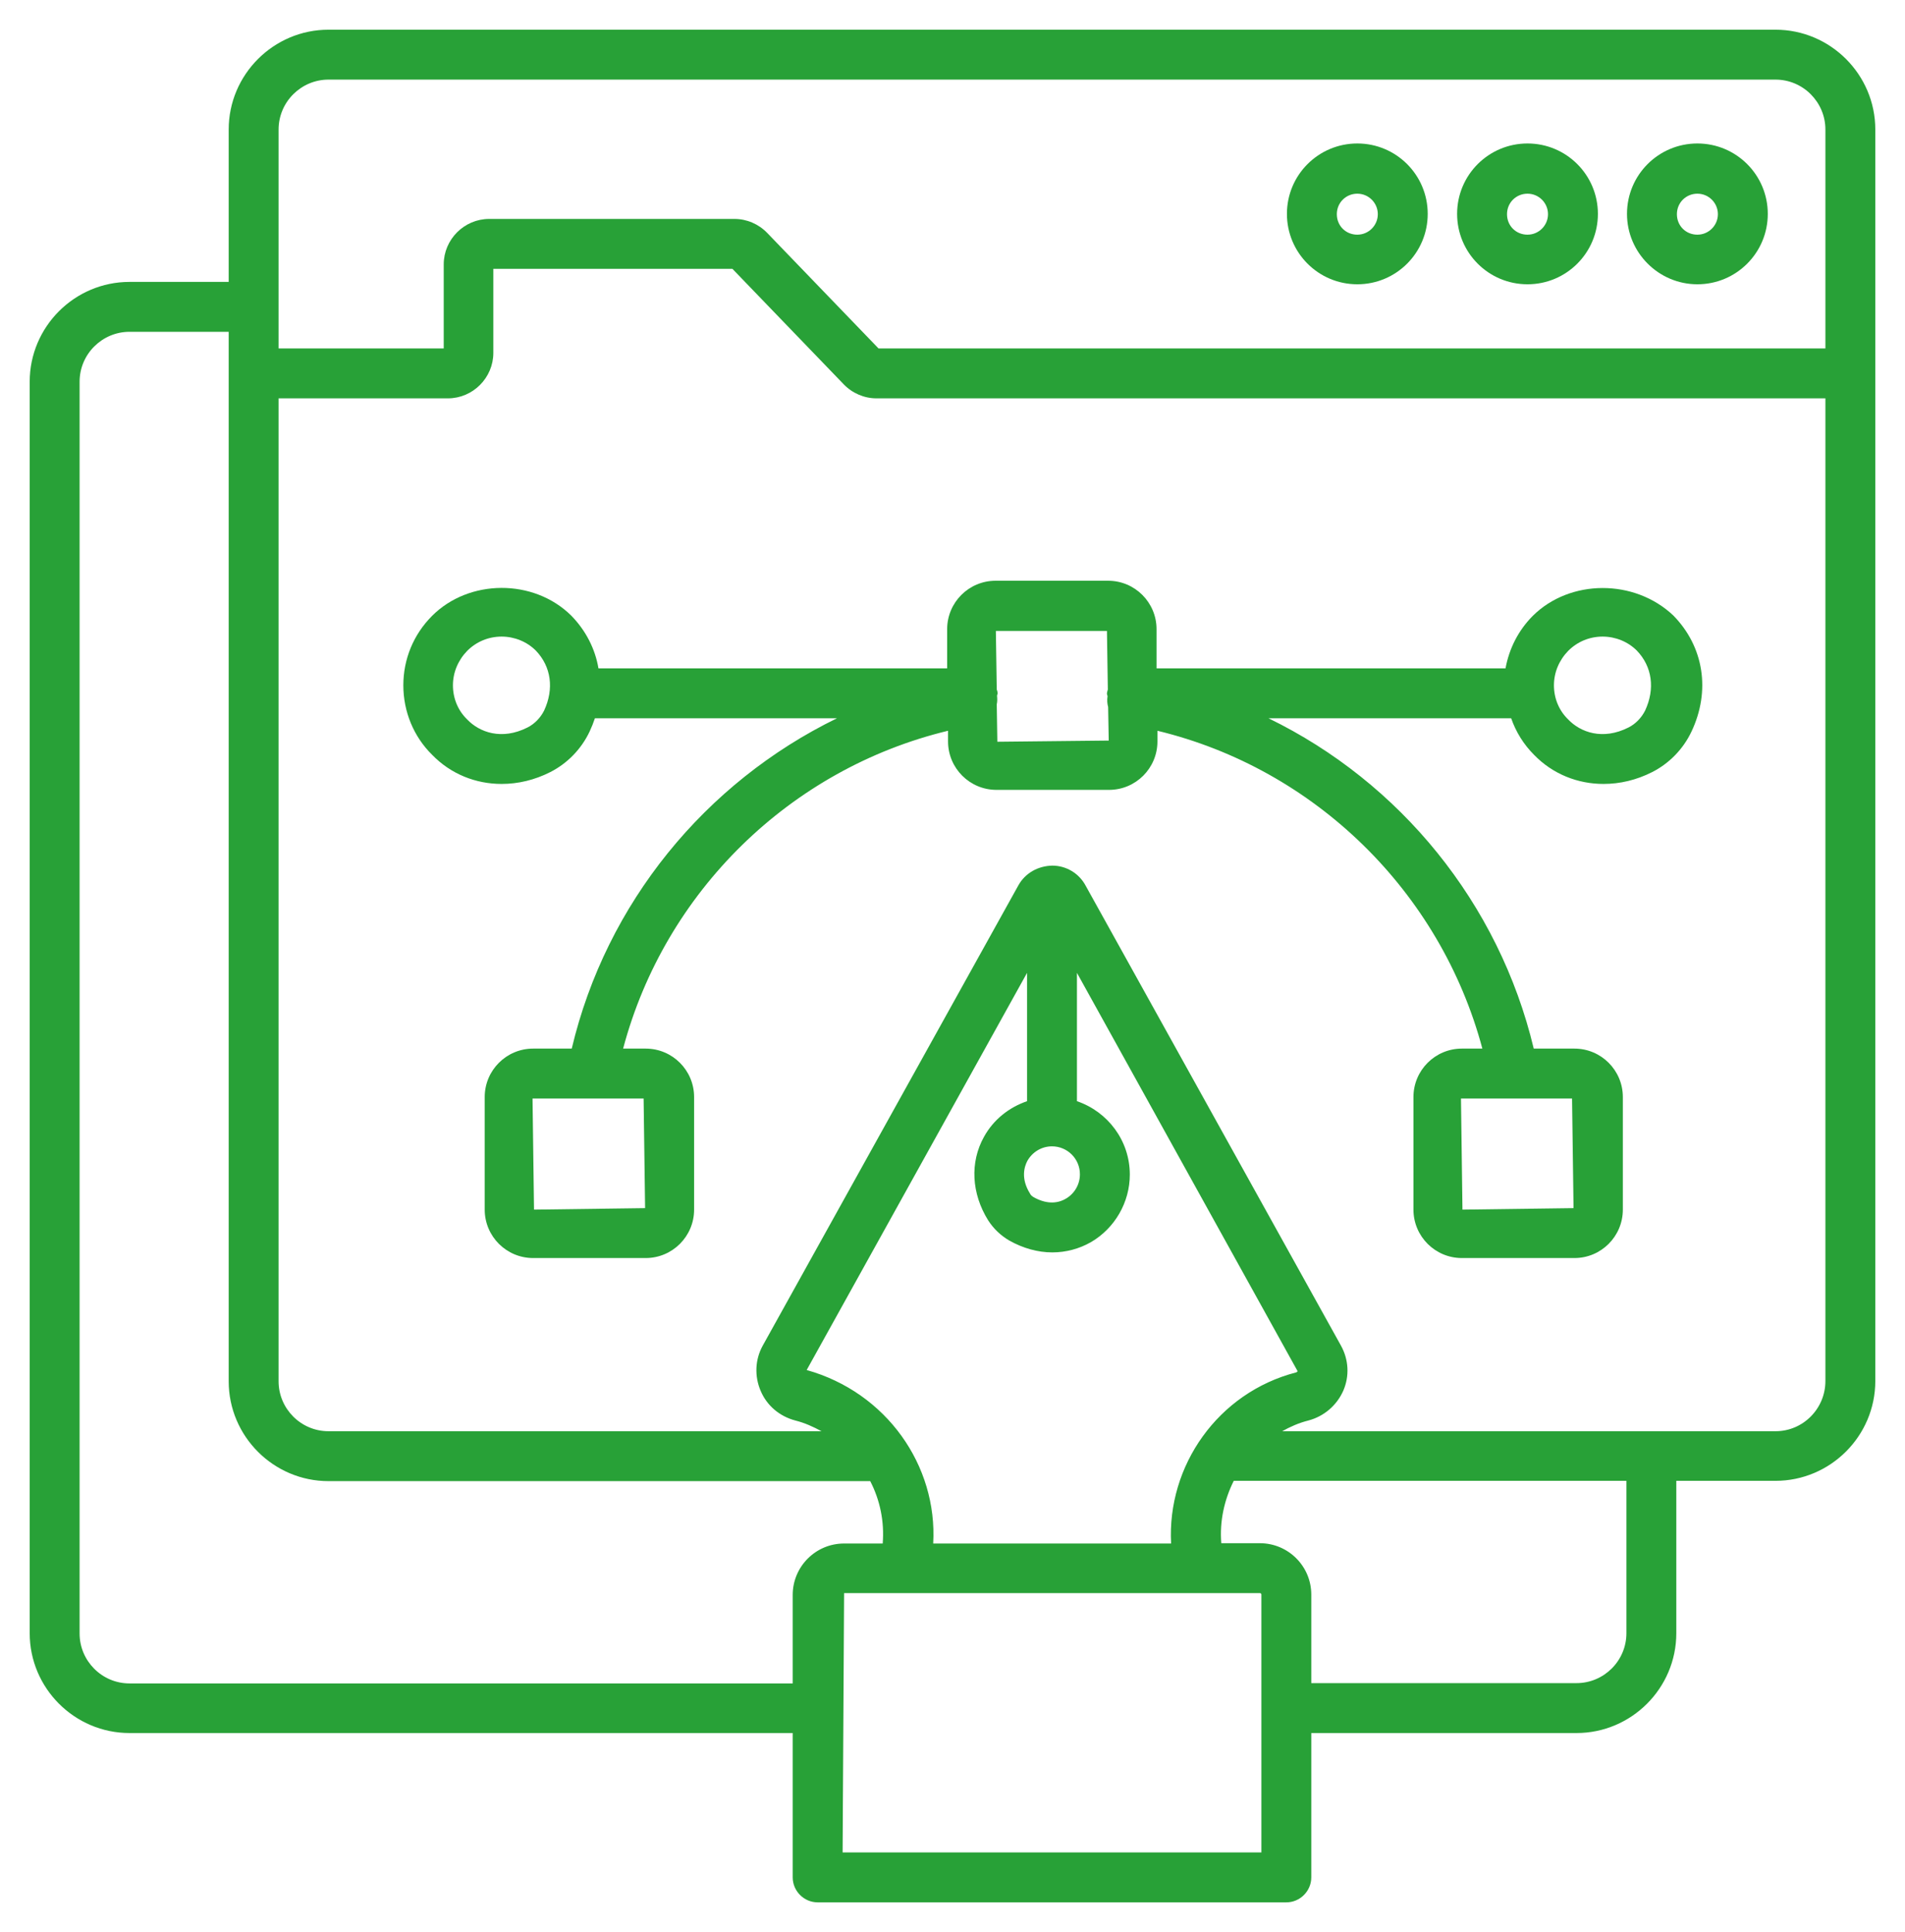 <?xml version="1.0" encoding="UTF-8"?> <svg xmlns="http://www.w3.org/2000/svg" viewBox="5940.43 4951.58 64.14 65.04"><path fill="#28a137" stroke="none" fill-opacity="1" stroke-width="1" stroke-opacity="1" font-family="tfutura, arial, sans-serif" id="tSvg160e96c68f7" d="M 5997.58 4961.15 C 5998.89 4961.15 5999.95 4960.09 5999.95 4958.78 C 5999.95 4957.47 5998.89 4956.41 5997.58 4956.41 C 5996.27 4956.41 5995.21 4957.47 5995.21 4958.78C 5995.21 4960.09 5996.28 4961.15 5997.58 4961.15Z M 5997.58 4958.1 C 5997.96 4958.1 5998.27 4958.41 5998.27 4958.79 C 5998.27 4959.17 5997.96 4959.48 5997.58 4959.48 C 5997.19 4959.48 5996.89 4959.18 5996.89 4958.79C 5996.89 4958.4 5997.2 4958.1 5997.58 4958.1Z"></path><path fill="#28a137" stroke="none" fill-opacity="1" stroke-width="1" stroke-opacity="1" font-family="tfutura, arial, sans-serif" id="tSvg1018736fc17" d="M 6000.21 4952.58 C 5983.97 4952.58 5967.73 4952.58 5951.49 4952.58 C 5949.64 4952.58 5948.13 4954.09 5948.13 4955.94 C 5948.13 4957.65 5948.13 4959.36 5948.13 4961.07 C 5947.017 4961.07 5945.903 4961.07 5944.79 4961.07 C 5942.94 4961.07 5941.43 4962.58 5941.43 4964.43 C 5941.43 4978.473 5941.43 4992.517 5941.43 5006.56 C 5941.43 5008.41 5942.94 5009.92 5944.79 5009.92 C 5952.233 5009.92 5959.677 5009.92 5967.12 5009.92 C 5967.12 5011.54 5967.12 5013.16 5967.12 5014.78 C 5967.12 5015.24 5967.5 5015.62 5967.96 5015.62 C 5973.22 5015.62 5978.48 5015.62 5983.74 5015.62 C 5984.2 5015.62 5984.58 5015.24 5984.58 5014.78 C 5984.58 5013.16 5984.58 5011.54 5984.58 5009.92 C 5987.557 5009.92 5990.533 5009.92 5993.51 5009.92 C 5995.36 5009.92 5996.87 5008.41 5996.87 5006.56 C 5996.87 5004.85 5996.87 5003.14 5996.87 5001.43 C 5997.983 5001.43 5999.097 5001.43 6000.21 5001.43 C 6002.06 5001.43 6003.57 4999.92 6003.57 4998.07 C 6003.57 4984.027 6003.57 4969.983 6003.57 4955.94C 6003.57 4954.09 6002.06 4952.58 6000.21 4952.58Z M 5949.81 4955.94 C 5949.81 4955.01 5950.57 4954.26 5951.49 4954.26 C 5967.73 4954.26 5983.97 4954.26 6000.21 4954.26 C 6001.14 4954.26 6001.89 4955.02 6001.89 4955.94 C 6001.89 4958.397 6001.89 4960.853 6001.89 4963.31 C 5991.263 4963.31 5980.637 4963.31 5970.01 4963.31 C 5968.76 4962.013 5967.51 4960.717 5966.26 4959.42 C 5965.97 4959.12 5965.57 4958.95 5965.16 4958.95 C 5962.407 4958.95 5959.653 4958.95 5956.9 4958.95 C 5956.06 4958.95 5955.37 4959.64 5955.37 4960.48 C 5955.37 4961.423 5955.37 4962.367 5955.37 4963.31 C 5953.517 4963.31 5951.663 4963.31 5949.81 4963.31C 5949.81 4960.853 5949.81 4958.397 5949.81 4955.94Z M 5944.79 5008.25 C 5943.86 5008.25 5943.11 5007.49 5943.11 5006.57 C 5943.11 4992.523 5943.11 4978.477 5943.11 4964.43 C 5943.11 4963.5 5943.87 4962.75 5944.79 4962.75 C 5945.903 4962.75 5947.017 4962.75 5948.13 4962.75 C 5948.13 4974.527 5948.13 4986.303 5948.13 4998.08 C 5948.13 4999.93 5949.64 5001.44 5951.49 5001.44 C 5957.57 5001.44 5963.65 5001.44 5969.73 5001.44 C 5970.06 5002.08 5970.21 5002.8 5970.15 5003.54 C 5969.717 5003.54 5969.283 5003.54 5968.85 5003.54 C 5967.89 5003.54 5967.12 5004.32 5967.12 5005.27 C 5967.12 5006.263 5967.12 5007.257 5967.12 5008.25C 5959.677 5008.25 5952.233 5008.25 5944.79 5008.25Z M 5975.02 4990.66 C 5975.19 4990.36 5975.5 4990.17 5975.85 4990.17 C 5976.37 4990.17 5976.79 4990.59 5976.79 4991.11 C 5976.79 4991.45 5976.61 4991.76 5976.32 4991.93 C 5976 4992.12 5975.62 4992.1 5975.23 4991.88 C 5975.18 4991.85 5975.13 4991.81 5975.11 4991.76C 5974.79 4991.25 5974.92 4990.85 5975.02 4990.66Z M 5975.01 4988.65 C 5974.4 4988.86 5973.88 4989.27 5973.56 4989.85 C 5973.08 4990.71 5973.14 4991.76 5973.7 4992.66 C 5973.88 4992.94 5974.12 4993.17 5974.41 4993.34 C 5974.87 4993.6 5975.37 4993.74 5975.86 4993.74 C 5976.32 4993.74 5976.77 4993.62 5977.17 4993.39 C 5977.97 4992.92 5978.47 4992.05 5978.47 4991.12 C 5978.47 4989.97 5977.72 4989 5976.69 4988.65 C 5976.69 4987.21 5976.69 4985.77 5976.69 4984.33 C 5979.167 4988.8 5981.643 4993.27 5984.12 4997.74 C 5984.11 4997.75 5984.1 4997.77 5984.07 4997.78 C 5981.44 4998.46 5979.72 5000.92 5979.86 5003.54 C 5977.19 5003.54 5974.52 5003.54 5971.85 5003.54 C 5972 5000.91 5970.27 4998.45 5967.59 4997.7 C 5970.063 4993.243 5972.537 4988.787 5975.01 4984.33C 5975.01 4985.77 5975.01 4987.21 5975.01 4988.65Z M 5982.9 5013.94 C 5978.2 5013.94 5973.5 5013.94 5968.8 5013.94 C 5968.817 5011.03 5968.833 5008.12 5968.85 5005.21 C 5973.517 5005.21 5978.183 5005.21 5982.85 5005.21 C 5982.88 5005.21 5982.9 5005.23 5982.9 5005.26C 5982.9 5008.153 5982.9 5011.047 5982.9 5013.94Z M 5995.19 5006.56 C 5995.19 5007.49 5994.43 5008.24 5993.51 5008.24 C 5990.533 5008.24 5987.557 5008.24 5984.58 5008.24 C 5984.58 5007.247 5984.58 5006.253 5984.58 5005.26 C 5984.58 5004.3 5983.8 5003.53 5982.85 5003.53 C 5982.417 5003.53 5981.983 5003.53 5981.55 5003.53 C 5981.49 5002.79 5981.65 5002.07 5981.97 5001.43 C 5986.377 5001.43 5990.783 5001.43 5995.19 5001.43C 5995.19 5003.14 5995.19 5004.85 5995.19 5006.56Z M 6000.21 4999.76 C 5994.673 4999.76 5989.137 4999.76 5983.6 4999.76 C 5983.87 4999.61 5984.16 4999.48 5984.48 4999.4 C 5985.01 4999.26 5985.44 4998.89 5985.66 4998.39 C 5985.87 4997.9 5985.84 4997.35 5985.58 4996.88 C 5982.713 4991.717 5979.847 4986.553 5976.98 4981.39 C 5976.76 4980.98 5976.33 4980.72 5975.86 4980.72 C 5975.38 4980.73 5974.95 4980.97 5974.72 4981.38 C 5971.85 4986.547 5968.98 4991.713 5966.11 4996.88 C 5965.85 4997.35 5965.83 4997.91 5966.04 4998.4 C 5966.25 4998.9 5966.68 4999.26 5967.21 4999.4 C 5967.53 4999.48 5967.81 4999.61 5968.09 4999.76 C 5962.557 4999.76 5957.023 4999.76 5951.49 4999.76 C 5950.56 4999.76 5949.81 4999 5949.81 4998.08 C 5949.81 4987.05 5949.81 4976.02 5949.81 4964.99 C 5951.71 4964.99 5953.61 4964.99 5955.51 4964.99 C 5956.35 4964.99 5957.04 4964.3 5957.04 4963.46 C 5957.04 4962.517 5957.04 4961.573 5957.04 4960.63 C 5959.723 4960.63 5962.407 4960.63 5965.09 4960.63 C 5966.34 4961.927 5967.59 4963.223 5968.84 4964.52 C 5969.13 4964.82 5969.53 4964.99 5969.94 4964.99 C 5980.59 4964.99 5991.24 4964.99 6001.89 4964.99 C 6001.89 4976.017 6001.89 4987.043 6001.89 4998.07C 6001.89 4999 6001.14 4999.76 6000.21 4999.76Z"></path><path fill="#28a137" stroke="none" fill-opacity="1" stroke-width="1" stroke-opacity="1" font-family="tfutura, arial, sans-serif" id="tSvg940bcc3b42" d="M 5991.86 4961.15 C 5993.17 4961.15 5994.23 4960.09 5994.23 4958.78 C 5994.23 4957.47 5993.17 4956.41 5991.86 4956.41 C 5990.55 4956.41 5989.49 4957.47 5989.49 4958.78C 5989.49 4960.09 5990.55 4961.15 5991.86 4961.15Z M 5991.86 4958.1 C 5992.24 4958.1 5992.55 4958.41 5992.55 4958.79 C 5992.55 4959.17 5992.24 4959.48 5991.86 4959.48 C 5991.47 4959.48 5991.17 4959.18 5991.17 4958.79C 5991.17 4958.4 5991.48 4958.1 5991.86 4958.1Z"></path><path fill="#28a137" stroke="none" fill-opacity="1" stroke-width="1" stroke-opacity="1" font-family="tfutura, arial, sans-serif" id="tSvg606ce0779" d="M 5986.13 4961.15 C 5987.44 4961.15 5988.5 4960.09 5988.5 4958.78 C 5988.5 4957.47 5987.44 4956.41 5986.13 4956.41 C 5984.82 4956.41 5983.76 4957.47 5983.76 4958.78C 5983.76 4960.09 5984.82 4961.15 5986.13 4961.15Z M 5986.13 4958.1 C 5986.51 4958.1 5986.82 4958.41 5986.82 4958.79 C 5986.82 4959.17 5986.51 4959.48 5986.13 4959.48 C 5985.74 4959.48 5985.44 4959.18 5985.44 4958.79C 5985.44 4958.4 5985.75 4958.1 5986.13 4958.1Z"></path><path fill="#28a137" stroke="none" fill-opacity="1" stroke-width="1" stroke-opacity="1" font-family="tfutura, arial, sans-serif" id="tSvg399a791e24" d="M 5992.04 4972.31 C 5991.55 4972.8 5991.24 4973.42 5991.12 4974.08 C 5987.203 4974.08 5983.287 4974.08 5979.37 4974.08 C 5979.37 4973.64 5979.37 4973.2 5979.37 4972.76 C 5979.37 4971.86 5978.64 4971.13 5977.74 4971.13 C 5976.477 4971.13 5975.213 4971.13 5973.95 4971.13 C 5973.05 4971.13 5972.32 4971.86 5972.32 4972.76 C 5972.32 4973.2 5972.32 4973.64 5972.32 4974.08 C 5968.407 4974.08 5964.493 4974.08 5960.58 4974.08 C 5960.47 4973.43 5960.16 4972.81 5959.66 4972.3 C 5958.39 4971.05 5956.22 4971.07 5954.98 4972.31 C 5954.35 4972.94 5954.01 4973.77 5954.01 4974.65 C 5954.01 4975.54 5954.36 4976.38 5954.98 4976.99 C 5955.61 4977.64 5956.45 4977.97 5957.32 4977.97 C 5957.87 4977.97 5958.43 4977.84 5958.96 4977.57 C 5959.53 4977.28 5960 4976.8 5960.28 4976.21 C 5960.35 4976.06 5960.41 4975.91 5960.46 4975.76 C 5963.177 4975.76 5965.893 4975.76 5968.61 4975.76 C 5964.18 4977.92 5960.84 4981.98 5959.68 4986.88 C 5959.247 4986.88 5958.813 4986.88 5958.38 4986.88 C 5957.48 4986.88 5956.75 4987.61 5956.75 4988.51 C 5956.75 4989.773 5956.75 4991.037 5956.75 4992.3 C 5956.75 4993.2 5957.48 4993.93 5958.38 4993.93 C 5959.643 4993.93 5960.907 4993.93 5962.17 4993.93 C 5963.07 4993.93 5963.8 4993.2 5963.8 4992.3 C 5963.8 4991.037 5963.8 4989.773 5963.8 4988.51 C 5963.8 4987.61 5963.07 4986.88 5962.17 4986.88 C 5961.917 4986.88 5961.663 4986.88 5961.41 4986.88 C 5962.81 4981.6 5967.04 4977.46 5972.35 4976.18 C 5972.35 4976.3 5972.35 4976.42 5972.35 4976.54 C 5972.35 4977.44 5973.08 4978.17 5973.98 4978.17 C 5975.243 4978.17 5976.507 4978.17 5977.77 4978.17 C 5978.67 4978.17 5979.4 4977.44 5979.4 4976.54 C 5979.4 4976.42 5979.4 4976.3 5979.4 4976.18 C 5984.7 4977.46 5988.93 4981.6 5990.34 4986.88 C 5990.11 4986.88 5989.88 4986.88 5989.65 4986.88 C 5988.75 4986.88 5988.02 4987.61 5988.02 4988.51 C 5988.02 4989.773 5988.02 4991.037 5988.02 4992.3 C 5988.02 4993.2 5988.75 4993.93 5989.65 4993.93 C 5990.913 4993.93 5992.177 4993.93 5993.44 4993.93 C 5994.34 4993.93 5995.07 4993.2 5995.07 4992.3 C 5995.07 4991.037 5995.07 4989.773 5995.07 4988.51 C 5995.07 4987.61 5994.34 4986.88 5993.44 4986.88 C 5992.983 4986.88 5992.527 4986.88 5992.07 4986.88 C 5990.9 4981.98 5987.56 4977.91 5983.14 4975.76 C 5985.863 4975.76 5988.587 4975.76 5991.31 4975.76 C 5991.47 4976.22 5991.73 4976.64 5992.08 4976.99 C 5992.71 4977.64 5993.55 4977.97 5994.42 4977.97 C 5994.97 4977.97 5995.53 4977.84 5996.06 4977.57 C 5996.63 4977.28 5997.1 4976.8 5997.38 4976.21 C 5998.03 4974.84 5997.8 4973.35 5996.77 4972.3C 5995.46 4971.06 5993.29 4971.07 5992.04 4972.31Z M 5958.75 4975.5 C 5958.63 4975.74 5958.43 4975.95 5958.19 4976.07 C 5957.32 4976.51 5956.57 4976.23 5956.16 4975.8 C 5955.85 4975.5 5955.68 4975.09 5955.68 4974.65 C 5955.68 4974.22 5955.85 4973.81 5956.16 4973.49 C 5956.47 4973.18 5956.88 4973.01 5957.32 4973.01 C 5957.75 4973.01 5958.17 4973.18 5958.47 4973.48C 5958.99 4974.02 5959.09 4974.77 5958.75 4975.5Z M 5962.15 4992.25 C 5960.903 4992.267 5959.657 4992.283 5958.41 4992.3 C 5958.393 4991.053 5958.377 4989.807 5958.36 4988.56 C 5959.607 4988.56 5960.853 4988.56 5962.1 4988.56C 5962.117 4989.79 5962.133 4991.02 5962.15 4992.25Z M 5993.41 4992.25 C 5992.163 4992.267 5990.917 4992.283 5989.67 4992.3 C 5989.653 4991.053 5989.637 4989.807 5989.62 4988.56 C 5990.867 4988.56 5992.113 4988.56 5993.36 4988.56C 5993.377 4989.79 5993.393 4991.02 5993.41 4992.25Z M 5974.01 4976.55 C 5974.003 4976.13 5973.997 4975.71 5973.99 4975.29 C 5974.01 4975.2 5974.01 4975.11 5974 4975.01 C 5974 4975.007 5974 4975.003 5974 4975 C 5974 4974.97 5974.02 4974.95 5974.02 4974.92 C 5974.02 4974.87 5974 4974.83 5973.99 4974.79 C 5973.98 4974.133 5973.97 4973.477 5973.96 4972.82 C 5975.207 4972.82 5976.453 4972.82 5977.7 4972.82 C 5977.71 4973.477 5977.72 4974.133 5977.73 4974.79 C 5977.72 4974.84 5977.7 4974.88 5977.7 4974.93 C 5977.7 4974.96 5977.71 4974.98 5977.72 4975.01 C 5977.72 4975.013 5977.72 4975.017 5977.72 4975.02 C 5977.7 4975.15 5977.71 4975.27 5977.74 4975.38 C 5977.747 4975.757 5977.753 4976.133 5977.76 4976.51C 5976.51 4976.523 5975.26 4976.537 5974.01 4976.55Z M 5995.82 4975.5 C 5995.7 4975.74 5995.5 4975.95 5995.26 4976.07 C 5994.39 4976.51 5993.64 4976.23 5993.23 4975.8 C 5992.92 4975.5 5992.75 4975.09 5992.75 4974.65 C 5992.75 4974.22 5992.92 4973.81 5993.23 4973.49 C 5993.54 4973.18 5993.95 4973.01 5994.39 4973.01 C 5994.82 4973.01 5995.24 4973.18 5995.54 4973.48C 5996.06 4974.02 5996.16 4974.77 5995.82 4975.5Z"></path><defs></defs></svg> 
